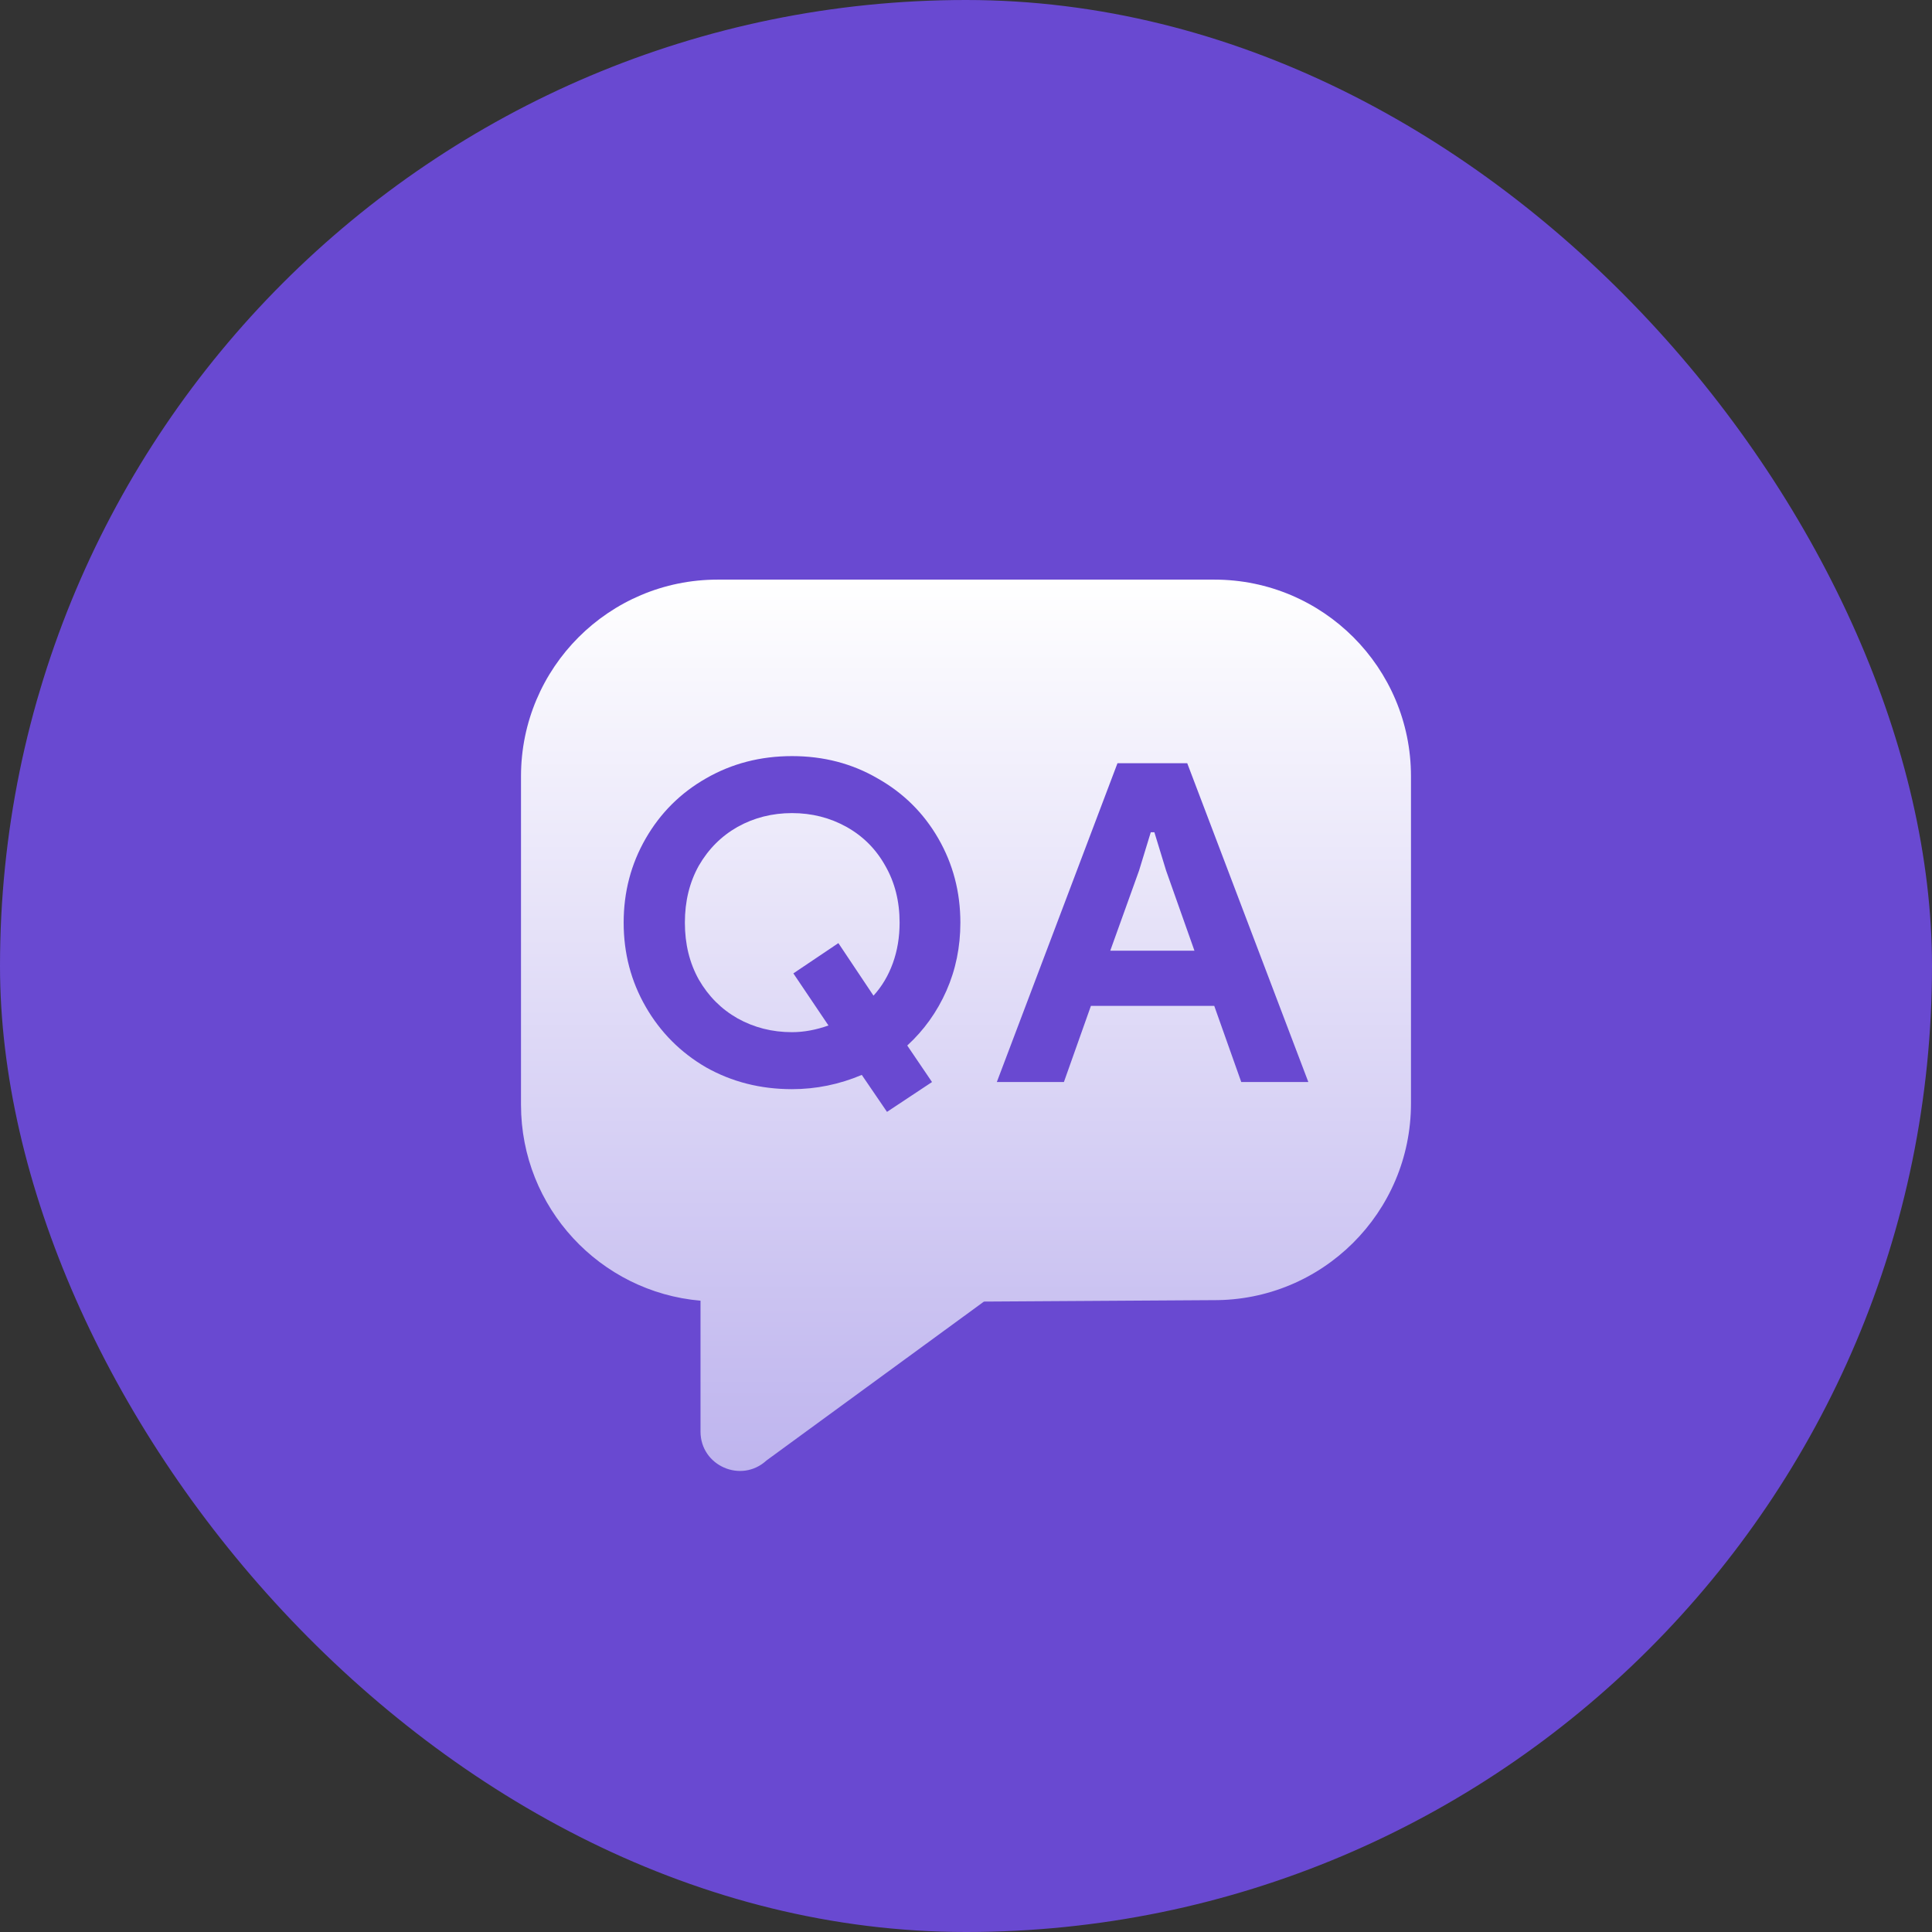 <?xml version="1.0" encoding="UTF-8"?> <svg xmlns="http://www.w3.org/2000/svg" width="264" height="264" viewBox="0 0 264 264" fill="none"><rect x="0" y="0" width="264" height="264" fill="#333333" stroke="none"/><rect width="264" height="264" rx="132" fill="#6949D1"></rect><path d="M108.226 141.042C109.825 141.042 111.486 140.738 113.208 140.129L108.41 133.01L114.562 128.873L119.359 136.053C120.508 134.795 121.389 133.315 122.004 131.611C122.62 129.907 122.927 128.062 122.927 126.074C122.927 123.154 122.271 120.558 120.959 118.286C119.688 116.015 117.924 114.251 115.669 112.993C113.413 111.736 110.932 111.107 108.226 111.107C105.519 111.107 103.038 111.736 100.783 112.993C98.568 114.251 96.805 116.015 95.493 118.286C94.222 120.558 93.586 123.154 93.586 126.074C93.586 128.995 94.222 131.591 95.493 133.862C96.805 136.134 98.568 137.898 100.783 139.156C103.038 140.413 105.519 141.042 108.226 141.042Z" fill="url(#paint0_linear_2222_4269)"></path><path d="M163.216 129.907L159.341 118.956L157.741 113.723H157.249L155.65 118.956L151.713 129.907H163.216Z" fill="url(#paint1_linear_2222_4269)"></path><path fill-rule="evenodd" clip-rule="evenodd" d="M71.193 106.071C71.193 91.232 83.222 79.203 98.061 79.203H165.936C180.775 79.203 192.804 91.232 192.804 106.071V150.794C192.804 165.713 180.65 177.775 165.731 177.661L134.452 177.856L104.737 199.567C101.295 202.741 95.722 200.299 95.722 195.616V177.735C81.979 176.549 71.193 165.018 71.193 150.967V106.071ZM117.76 146.883C114.685 148.181 111.506 148.83 108.226 148.83C103.92 148.83 100.004 147.836 96.477 145.848C92.991 143.82 90.244 141.062 88.234 137.574C86.225 134.085 85.22 130.252 85.22 126.074C85.22 121.896 86.225 118.063 88.234 114.575C90.244 111.087 92.991 108.349 96.477 106.361C100.004 104.333 103.92 103.319 108.226 103.319C112.532 103.319 116.427 104.333 119.913 106.361C123.44 108.349 126.208 111.087 128.217 114.575C130.227 118.063 131.231 121.896 131.231 126.074C131.231 129.4 130.596 132.503 129.324 135.383C128.053 138.263 126.269 140.758 123.973 142.867L127.356 147.856L121.205 151.933L117.76 146.883ZM152.698 104.293H162.232L178.779 147.856H169.613L165.923 137.452H149.068L145.378 147.856H136.212L152.698 104.293Z" fill="url(#paint2_linear_2222_4269)"></path><defs><linearGradient id="paint0_linear_2222_4269" x1="131.999" y1="79.203" x2="131.999" y2="201" gradientUnits="userSpaceOnUse"><stop stop-color="white"></stop><stop offset="1" stop-color="#BEB4EE"></stop></linearGradient><linearGradient id="paint1_linear_2222_4269" x1="131.999" y1="79.203" x2="131.999" y2="201" gradientUnits="userSpaceOnUse"><stop stop-color="white"></stop><stop offset="1" stop-color="#BEB4EE"></stop></linearGradient><linearGradient id="paint2_linear_2222_4269" x1="131.999" y1="79.203" x2="131.999" y2="201" gradientUnits="userSpaceOnUse"><stop stop-color="white"></stop><stop offset="1" stop-color="#BEB4EE"></stop></linearGradient></defs></svg> 